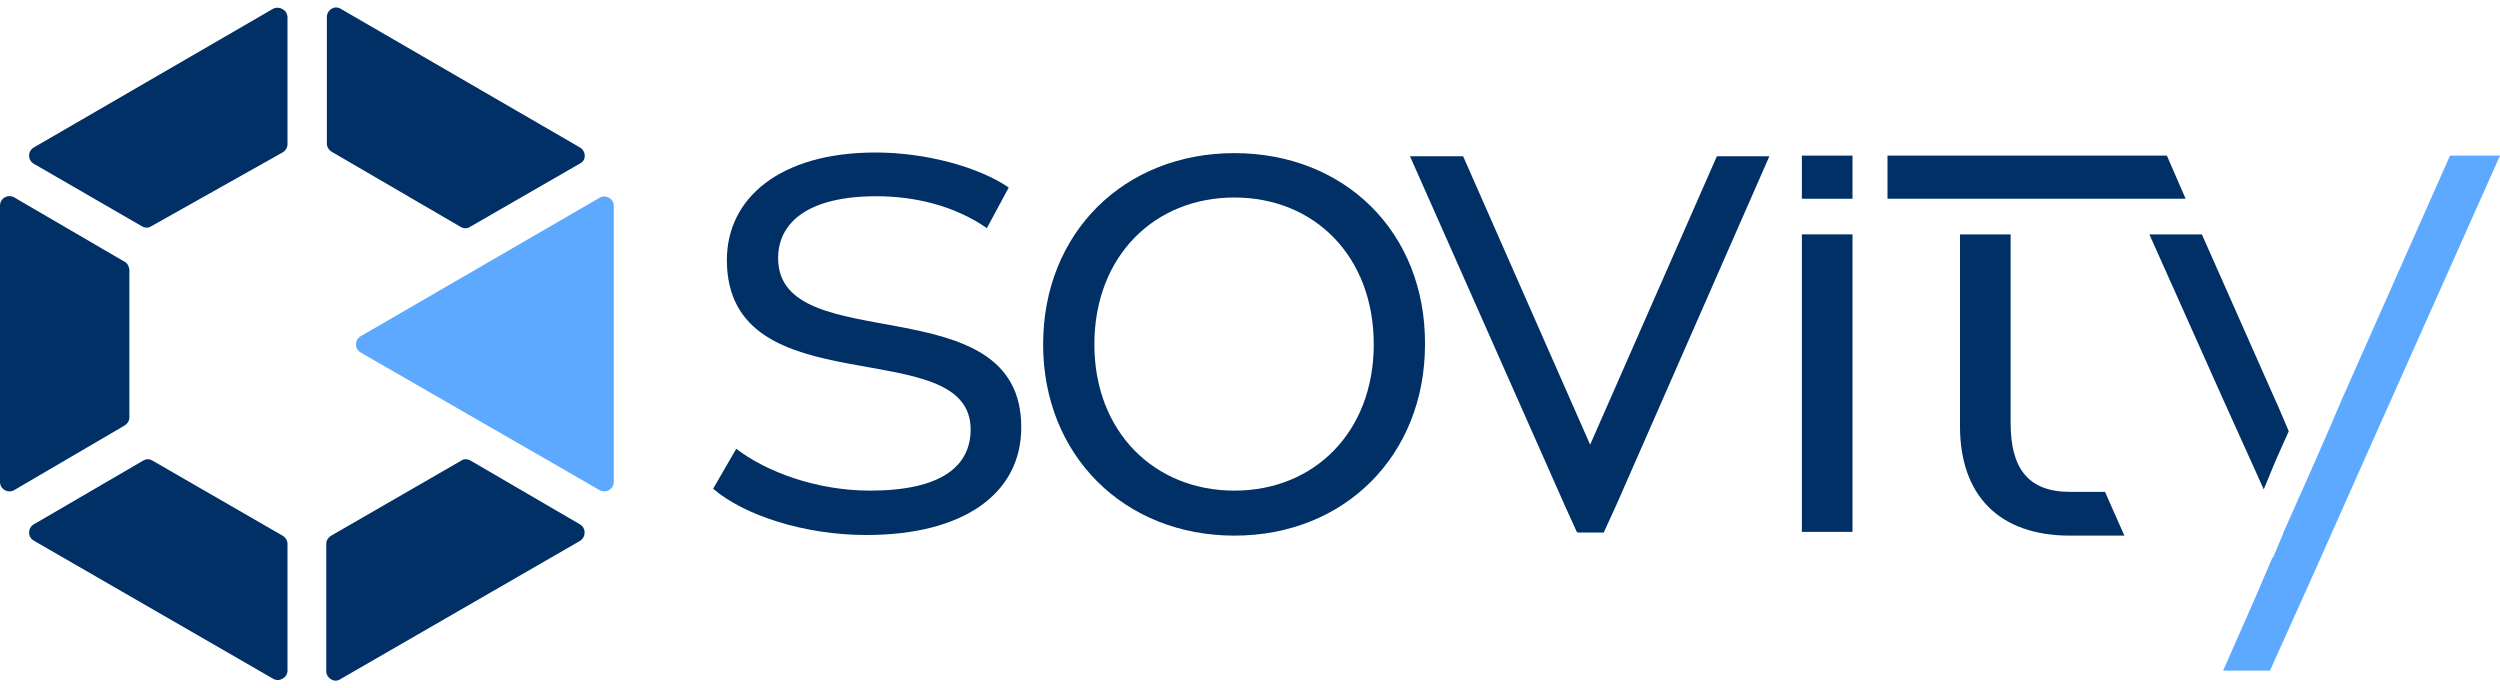 <?xml version="1.0" encoding="utf-8"?>
<!-- Generator: Adobe Illustrator 26.0.3, SVG Export Plug-In . SVG Version: 6.00 Build 0)  -->
<svg version="1.1" id="Ebene_1" xmlns="http://www.w3.org/2000/svg" x="0px" y="0px"
	 viewBox="0 0 400 110" style="enable-background:new 0 0 400 110;" xml:space="preserve">
<style type="text/css">
	.st0{display:none;}
	.st1{display:inline;}
	.st2{fill:#003066;}
	.st3{fill:#737687;}
	.st4{fill:#5DA9FF;}
</style>
<g class="st0">
	<g class="st1">
		<g>
			<path class="st2" d="M197.1,25.3c-17.1,0-29.8,12.3-29.8,29.7c0,17.3,12.7,29.8,29.8,29.8s29.7-12.5,29.7-29.8
				C226.8,37.6,214.2,25.3,197.1,25.3z M197.1,77.8c-12.5,0-21.8-9.1-21.8-22.8s9.3-22.8,21.8-22.8s21.7,9.1,21.7,22.8
				S209.6,77.8,197.1,77.8z"/>
			<path class="st2" d="M277.1,25.8L255,75.6l-21.9-49.8h-8.2l25.9,58.5h8.1l26-58.5C284.9,25.8,277.1,25.8,277.1,25.8z"/>
			<path class="st2" d="M290.8,38v46.3h7.9V38H290.8z"/>
			<path class="st2" d="M341,84.8h-8.5c-11,0-17.1-6.2-17.1-17V38h7.9v29.4c0,6.9,2.7,10.7,9.2,10.7h5.4L341,84.8z"/>
			<polygon class="st2" points="366.6,68.6 364.6,73.2 362.7,77.6 356.4,63.7 344.9,38 353.1,38 364.4,63.7 364.9,64.7 			"/>
			<g>
				<polygon class="st2" points="350.6,32.4 304.2,32.4 304.2,25.7 347.6,25.7 				"/>
			</g>
			<g>
				<path class="st3" d="M116.1,91.2v1.4h3.9v10.1h1.6V92.6h4v-1.4H116.1z"/>
				<path class="st3" d="M131.8,93.9c-1.3,0-2.4,0.5-3.1,1.3v-4.7h-1.6v12.2h1.6v-4.5c0-1.9,1.1-2.9,2.8-2.9c1.5,0,2.4,0.8,2.4,2.5
					v4.8h1.6v-5C135.4,95.1,133.9,93.9,131.8,93.9z"/>
				<path class="st3" d="M146.3,98.4c0-2.7-1.8-4.5-4.3-4.5s-4.4,1.9-4.4,4.4c0,2.6,1.9,4.4,4.7,4.4c1.4,0,2.6-0.5,3.4-1.4l-0.9-1
					c-0.6,0.7-1.5,1-2.5,1c-1.7,0-3-1-3.2-2.6h7C146.2,98.7,146.3,98.5,146.3,98.4z M139.2,97.7c0.2-1.5,1.3-2.5,2.8-2.5
					s2.6,1,2.8,2.5H139.2z"/>
				<path class="st3" d="M153.1,91.2v11.5h1.6V91.2H153.1z"/>
				<path class="st3" d="M163.1,91.2h-4.8v11.5h4.8c3.7,0,6.2-2.3,6.2-5.8C169.3,93.5,166.7,91.2,163.1,91.2z M163,101.2h-3.1v-8.6
					h3.1c2.8,0,4.7,1.8,4.7,4.3C167.6,99.5,165.8,101.2,163,101.2z"/>
				<path class="st3" d="M172.6,94.3c0-1,0.8-1.8,2.8-1.8c1,0,2.2,0.3,3.2,0.9l0.5-1.3c-0.9-0.6-2.3-1-3.7-1c-3,0-4.4,1.5-4.4,3.3
					c0,4.3,7,2.5,7,5.3c0,1-0.8,1.8-2.8,1.8c-1.5,0-3-0.6-3.8-1.3l-0.6,1.3c0.9,0.9,2.6,1.4,4.4,1.4c3,0,4.4-1.5,4.4-3.3
					C179.6,95.3,172.6,97.1,172.6,94.3z"/>
				<path class="st3" d="M191.6,91c-3.5,0-6.1,2.5-6.1,5.9s2.6,5.9,6.1,5.9s6.1-2.5,6.1-5.9C197.7,93.5,195.1,91,191.6,91z
					 M191.6,101.3c-2.6,0-4.5-1.9-4.5-4.4c0-2.6,1.9-4.4,4.5-4.4c2.5,0,4.4,1.9,4.4,4.4C196.1,99.5,194.2,101.3,191.6,101.3z"/>
				<path class="st3" d="M204.6,93.9c-1.3,0-2.4,0.5-3.1,1.5V94H200v11.9h1.6v-4.5c0.7,1,1.8,1.4,3,1.4c2.5,0,4.4-1.8,4.4-4.4
					C209,95.7,207.2,93.9,204.6,93.9z M204.5,101.4c-1.7,0-2.9-1.2-2.9-3.1c0-1.8,1.3-3.1,2.9-3.1s2.9,1.2,2.9,3.1
					C207.4,100.2,206.2,101.4,204.5,101.4z"/>
				<path class="st3" d="M219.1,98.4c0-2.7-1.8-4.5-4.3-4.5s-4.4,1.9-4.4,4.4c0,2.6,1.9,4.4,4.7,4.4c1.4,0,2.6-0.5,3.4-1.4l-0.9-1
					c-0.6,0.7-1.5,1-2.5,1c-1.7,0-3-1-3.2-2.6h7.1C219.1,98.7,219.1,98.5,219.1,98.4z M212,97.7c0.2-1.5,1.3-2.5,2.8-2.5
					s2.6,1,2.8,2.5H212z"/>
				<path class="st3" d="M222.8,95.4V94h-1.5v8.7h1.6v-4.4c0-1.9,1-2.9,2.7-2.9c0.1,0,0.2,0,0.4,0v-1.5
					C224.4,93.9,223.4,94.4,222.8,95.4z"/>
				<path class="st3" d="M231.1,93.9c-1.4,0-2.7,0.4-3.6,1.1l0.6,1.2c0.7-0.6,1.7-0.9,2.8-0.9c1.6,0,2.3,0.8,2.3,2.1v0.3h-2.5
					c-2.6,0-3.5,1.2-3.5,2.6c0,1.5,1.2,2.6,3.2,2.6c1.4,0,2.3-0.5,2.8-1.2v1.2h1.5v-5.3C234.8,95,233.5,93.9,231.1,93.9z M233.2,100
					c-0.4,1-1.3,1.5-2.5,1.5s-1.9-0.5-1.9-1.4c0-0.8,0.4-1.4,2-1.4h2.4V100z"/>
				<path class="st3" d="M242.1,101c-0.3,0.3-0.8,0.4-1.2,0.4c-0.9,0-1.4-0.5-1.4-1.5v-4.7h2.5V94h-2.5v-1.9H238V94h-1.5v1.3h1.5
					v4.8c0,1.8,1,2.7,2.8,2.7c0.7,0,1.4-0.2,1.9-0.6L242.1,101z"/>
				<path class="st3" d="M245.3,90.2c-0.6,0-1.1,0.5-1.1,1c0,0.6,0.5,1,1.1,1s1.1-0.4,1.1-1C246.4,90.7,245.9,90.2,245.3,90.2z
					 M244.5,94v8.7h1.6V94H244.5z"/>
				<path class="st3" d="M253.8,93.9c-1.4,0-2.5,0.5-3.1,1.4V94h-1.5v8.7h1.6v-4.5c0-1.9,1.1-2.9,2.8-2.9c1.5,0,2.4,0.8,2.4,2.5v4.8
					h1.6v-5C257.4,95.1,255.9,93.9,253.8,93.9z"/>
				<path class="st3" d="M267.2,94v1.3c-0.7-0.9-1.9-1.4-3.2-1.4c-2.5,0-4.4,1.7-4.4,4.2s1.9,4.2,4.4,4.2c1.2,0,2.4-0.4,3.1-1.3v0.7
					c0,2-0.9,2.9-3,2.9c-1.3,0-2.6-0.4-3.4-1.1l-0.8,1.2c1,0.8,2.6,1.3,4.2,1.3c3,0,4.5-1.4,4.5-4.5V94H267.2z M264.2,100.9
					c-1.8,0-3-1.2-3-2.8c0-1.7,1.2-2.8,3-2.8s3,1.1,3,2.8S265.9,100.9,264.2,100.9z"/>
				<path class="st3" d="M281.6,101.3c-2.6,0-4.5-1.9-4.5-4.4c0-2.6,1.9-4.4,4.5-4.4c1.3,0,2.4,0.4,3.2,1.4l1.1-1
					c-1.1-1.2-2.6-1.8-4.4-1.8c-3.5,0-6.1,2.5-6.1,5.9s2.6,5.9,6.1,5.9c1.8,0,3.3-0.6,4.4-1.8l-1.1-1
					C283.9,100.9,282.9,101.3,281.6,101.3z"/>
				<path class="st3" d="M291.4,93.9c-2.6,0-4.5,1.8-4.5,4.4s1.9,4.4,4.5,4.4s4.5-1.9,4.5-4.4C295.9,95.7,294,93.9,291.4,93.9z
					 M291.4,101.4c-1.7,0-2.9-1.2-2.9-3.1s1.3-3.1,2.9-3.1s2.9,1.2,2.9,3.1C294.3,100.2,293.1,101.4,291.4,101.4z"/>
				<path class="st3" d="M309,93.9c-1.5,0-2.7,0.6-3.4,1.6c-0.6-1.1-1.7-1.6-3-1.6s-2.4,0.5-3,1.4V94h-1.5v8.7h1.6v-4.5
					c0-1.9,1-2.9,2.6-2.9c1.4,0,2.3,0.8,2.3,2.5v4.8h1.6v-4.5c0-1.9,1-2.9,2.6-2.9c1.4,0,2.2,0.8,2.2,2.5v4.8h1.6v-5
					C312.6,95.1,311.1,93.9,309,93.9z"/>
				<path class="st3" d="M320.1,93.9c-1.3,0-2.4,0.5-3.1,1.5V94h-1.5v11.9h1.6v-4.5c0.7,1,1.8,1.4,3,1.4c2.6,0,4.4-1.8,4.4-4.4
					C324.5,95.7,322.7,93.9,320.1,93.9z M320,101.4c-1.6,0-2.9-1.2-2.9-3.1c0-1.8,1.3-3.1,2.9-3.1c1.7,0,3,1.2,3,3.1
					C322.9,100.2,321.7,101.4,320,101.4z"/>
				<path class="st3" d="M329.8,93.9c-1.4,0-2.7,0.4-3.6,1.1l0.7,1.2c0.7-0.6,1.7-0.9,2.8-0.9c1.6,0,2.3,0.8,2.3,2.1v0.3h-2.5
					c-2.6,0-3.5,1.2-3.5,2.6c0,1.5,1.2,2.6,3.2,2.6c1.4,0,2.3-0.5,2.8-1.2v1.2h1.5v-5.3C333.5,95,332.2,93.9,329.8,93.9z M331.9,100
					c-0.4,1-1.3,1.5-2.5,1.5s-1.9-0.5-1.9-1.4c0-0.8,0.4-1.4,2-1.4h2.4V100z"/>
				<path class="st3" d="M341.1,93.9c-1.4,0-2.5,0.5-3.2,1.4V94h-1.5v8.7h1.6v-4.5c0-1.9,1.1-2.9,2.8-2.9c1.5,0,2.3,0.8,2.3,2.5v4.8
					h1.6v-5C344.7,95.1,343.2,93.9,341.1,93.9z"/>
				<path class="st3" d="M353.6,94l-3,7l-3-7H346l3.8,8.7l-0.3,0.6c-0.4,1-0.9,1.4-1.6,1.4c-0.6,0-1.1-0.2-1.6-0.6l-0.7,1.2
					c0.6,0.5,1.4,0.8,2.2,0.8c1.3,0,2.3-0.6,3.1-2.4l4.2-9.6L353.6,94L353.6,94z"/>
			</g>
			<rect x="290.8" y="25.7" class="st2" width="7.9" height="6.7"/>
			<path class="st2" d="M126.1,41.7c0-5.6,4.7-9.7,15.2-9.7c6,0,12.1,1.4,17.2,5l3.4-6.3c-4.9-3.3-13.1-5.4-20.7-5.4
				c-14.9,0-23.1,7.1-23.1,16.7c0,23.1,37.9,11.1,37.9,26.3c0,5.8-4.6,9.6-15.7,9.6c-8.2,0-16.1-2.9-20.8-6.6l-3.6,6.2
				c4.8,4.1,14.1,7.2,23.8,7.2c15.2,0,24.1-6.6,24.1-16.7C164,45.6,126.1,57.5,126.1,41.7z"/>
		</g>
	</g>
	<g class="st1">
		<polygon class="st4" points="399.5,25.8 382.5,63.7 380.5,68.3 371,89.4 365.1,102.7 357.8,102.7 361.4,94.4 364.1,88.2
			364.1,88.2 365.7,84.5 365.7,84.5 369.7,75.5 372.8,68.4 372.9,68.2 374.9,63.7 391.7,25.8 		"/>
	</g>
	<g class="st1">
		<path class="st2" d="M45.2,3.7v20.4c0,0.4-0.2,0.8-0.6,1L24.2,36.9c-0.4,0.2-0.8,0.2-1.2,0L5.4,26.7c-0.8-0.5-0.8-1.6,0-2.1
			l38.1-22C44.2,2.2,45.2,2.8,45.2,3.7z"/>
		<path class="st2" d="M91.2,26.7L73.3,37c-0.1,0.1-0.2,0.1-0.3,0.1c-0.1,0-0.2,0-0.3-0.1L52,25.1c-0.4-0.2-0.6-0.6-0.6-1V3.7
			c0-0.9,1-1.5,1.8-1l38.1,22C92,25.1,92,26.2,91.2,26.7z"/>
		<path class="st2" d="M91.2,85.4l-38.1,22c-0.8,0.5-1.8-0.1-1.8-1V85.9c0-0.4,0.2-0.8,0.6-1L72.6,73c0,0,0,0,0.1,0s0.2-0.1,0.3-0.1
			c0.1,0,0.2,0,0.3,0.1h0.1l17.9,10.3C92,83.8,92,84.9,91.2,85.4z"/>
		<path class="st2" d="M45.2,85.9v20.4c0,0.9-1,1.5-1.8,1l-38.1-22c-0.8-0.5-0.8-1.6,0-2.1l18-10.2c0.1-0.1,0.2-0.1,0.3-0.1
			c0.1,0,0.2,0,0.3,0.1l20.7,11.9C45,85.1,45.2,85.5,45.2,85.9z"/>
		<path class="st2" d="M20.6,43.2v23.6c0,0.4-0.2,0.8-0.6,1L2.3,78c-0.8,0.5-1.8-0.1-1.8-1V33c0-0.9,1-1.5,1.8-1L20,42.2
			C20.3,42.4,20.6,42.8,20.6,43.2z"/>
		<path class="st4" d="M96.1,33v44c0,0.9-1,1.5-1.8,1L76,67.5L56.2,56c-0.8-0.5-0.8-1.6,0-2.1L76,42.5L94.3,32
			C95.1,31.5,96.1,32.1,96.1,33z"/>
	</g>
</g>
<path class="st2" d="M197.5,24.5c-17.6,0-30.6,12.7-30.6,30.6c0,17.8,13,30.6,30.6,30.6S228,72.9,228,55.1
	C228.1,37.1,215.1,24.5,197.5,24.5z M197.5,78.5c-12.8,0-22.4-9.4-22.4-23.4c0-14.1,9.6-23.5,22.4-23.5c12.8,0,22.3,9.4,22.3,23.5
	C219.8,69.1,210.3,78.5,197.5,78.5z"/>
<path class="st2" d="M288.3,37.5v47.6h8.1V37.5H288.3z"/>
<path class="st2" d="M339.9,85.7h-8.7c-11.3,0-17.6-6.4-17.6-17.5V37.5h8.1v30.2c0,7.1,2.7,11,9.5,11h5.6L339.9,85.7z"/>
<polygon class="st2" points="366.2,69 364.1,73.7 362.2,78.3 355.7,63.9 343.9,37.5 352.3,37.5 364,63.9 364.5,65 "/>
<g>
	<polygon class="st2" points="349.7,31.8 302,31.8 302,24.9 346.7,24.9 	"/>
</g>
<rect x="288.3" y="24.9" class="st2" width="8.1" height="6.9"/>
<path class="st2" d="M124.5,41.3c0-5.7,4.8-9.9,15.7-9.9c6.2,0,12.5,1.5,17.7,5.1l3.5-6.5c-5-3.4-13.5-5.6-21.3-5.6
	c-15.3,0-23.8,7.3-23.8,17.2c0,23.8,39,11.4,39,27.1c0,5.9-4.7,9.8-16.1,9.8c-8.5,0-16.6-3-21.4-6.7l-3.7,6.4
	c4.9,4.2,14.5,7.4,24.5,7.4c15.7,0,24.8-6.7,24.8-17.2C163.5,45.3,124.5,57.6,124.5,41.3z"/>
<g>
	<g>
		<g>
			<g>
				<path class="st4" d="M98.2,32.9v44.2c0,1.2-1.3,1.9-2.3,1.3l-38.2-22c-1-0.6-1-2,0-2.6L96,31.6C97,31.1,98.2,31.8,98.2,32.9z"/>
			</g>
			<g>
				<path class="st2" d="M43.7,1.4L5.4,23.6c-1,0.6-1,2,0,2.6l17.3,10c0.5,0.3,1,0.3,1.5,0l21-11.8c0.5-0.3,0.8-0.8,0.8-1.3V2.8
					C46,1.6,44.7,0.9,43.7,1.4z M92.8,23.6L54.5,1.4c-1-0.6-2.2,0.2-2.2,1.3V23c0,0.5,0.3,1,0.8,1.3l20.6,12c0.5,0.3,1.1,0.3,1.5,0
					l17.7-10.2C93.8,25.6,93.8,24.2,92.8,23.6z M92.8,83.9L75.3,73.7c-0.5-0.3-1.1-0.3-1.5,0L53,85.7c-0.5,0.3-0.8,0.8-0.8,1.3v20.4
					c0,1.1,1.3,1.9,2.2,1.3l38.3-22.1C93.8,86,93.8,84.5,92.8,83.9z M45.2,85.7l-20.8-12c-0.5-0.3-1-0.3-1.5,0L5.4,83.9
					c-1,0.6-1,2,0,2.6l38.3,22.1c1,0.6,2.3-0.2,2.3-1.3V87C46,86.5,45.7,86,45.2,85.7z M19.8,41.8L2.3,31.6C1.3,31,0,31.7,0,32.9
					v44.2c0,1.2,1.3,1.9,2.3,1.3l17.6-10.3c0.5-0.3,0.8-0.8,0.8-1.3V43.1C20.6,42.5,20.3,42,19.8,41.8z"/>
			</g>
		</g>
	</g>
</g>
<polygon class="st4" points="400,24.9 382.6,63.9 380.5,68.6 370.8,90.4 363.2,107.3 355.7,107.3 360.9,95.5 363.6,89.2 363.7,89.2
	365.3,85.4 365.3,85.3 369.4,76.1 372.6,68.8 372.7,68.6 374.7,63.9 392,24.9 "/>
<g>
	<path class="st2" d="M256.6,76.2l-2.2-5.1L234.1,25h-8.5l24.6,55.5l2.1,4.6h4.2l2.1-4.6L256.6,76.2z"/>
	<path class="st2" d="M274.7,25l-20.3,46.2l-2.2,5.1l-1.9,4.3l2.1,4.6h4.2l2.1-4.6L283.1,25H274.7z"/>
</g>
</svg>
